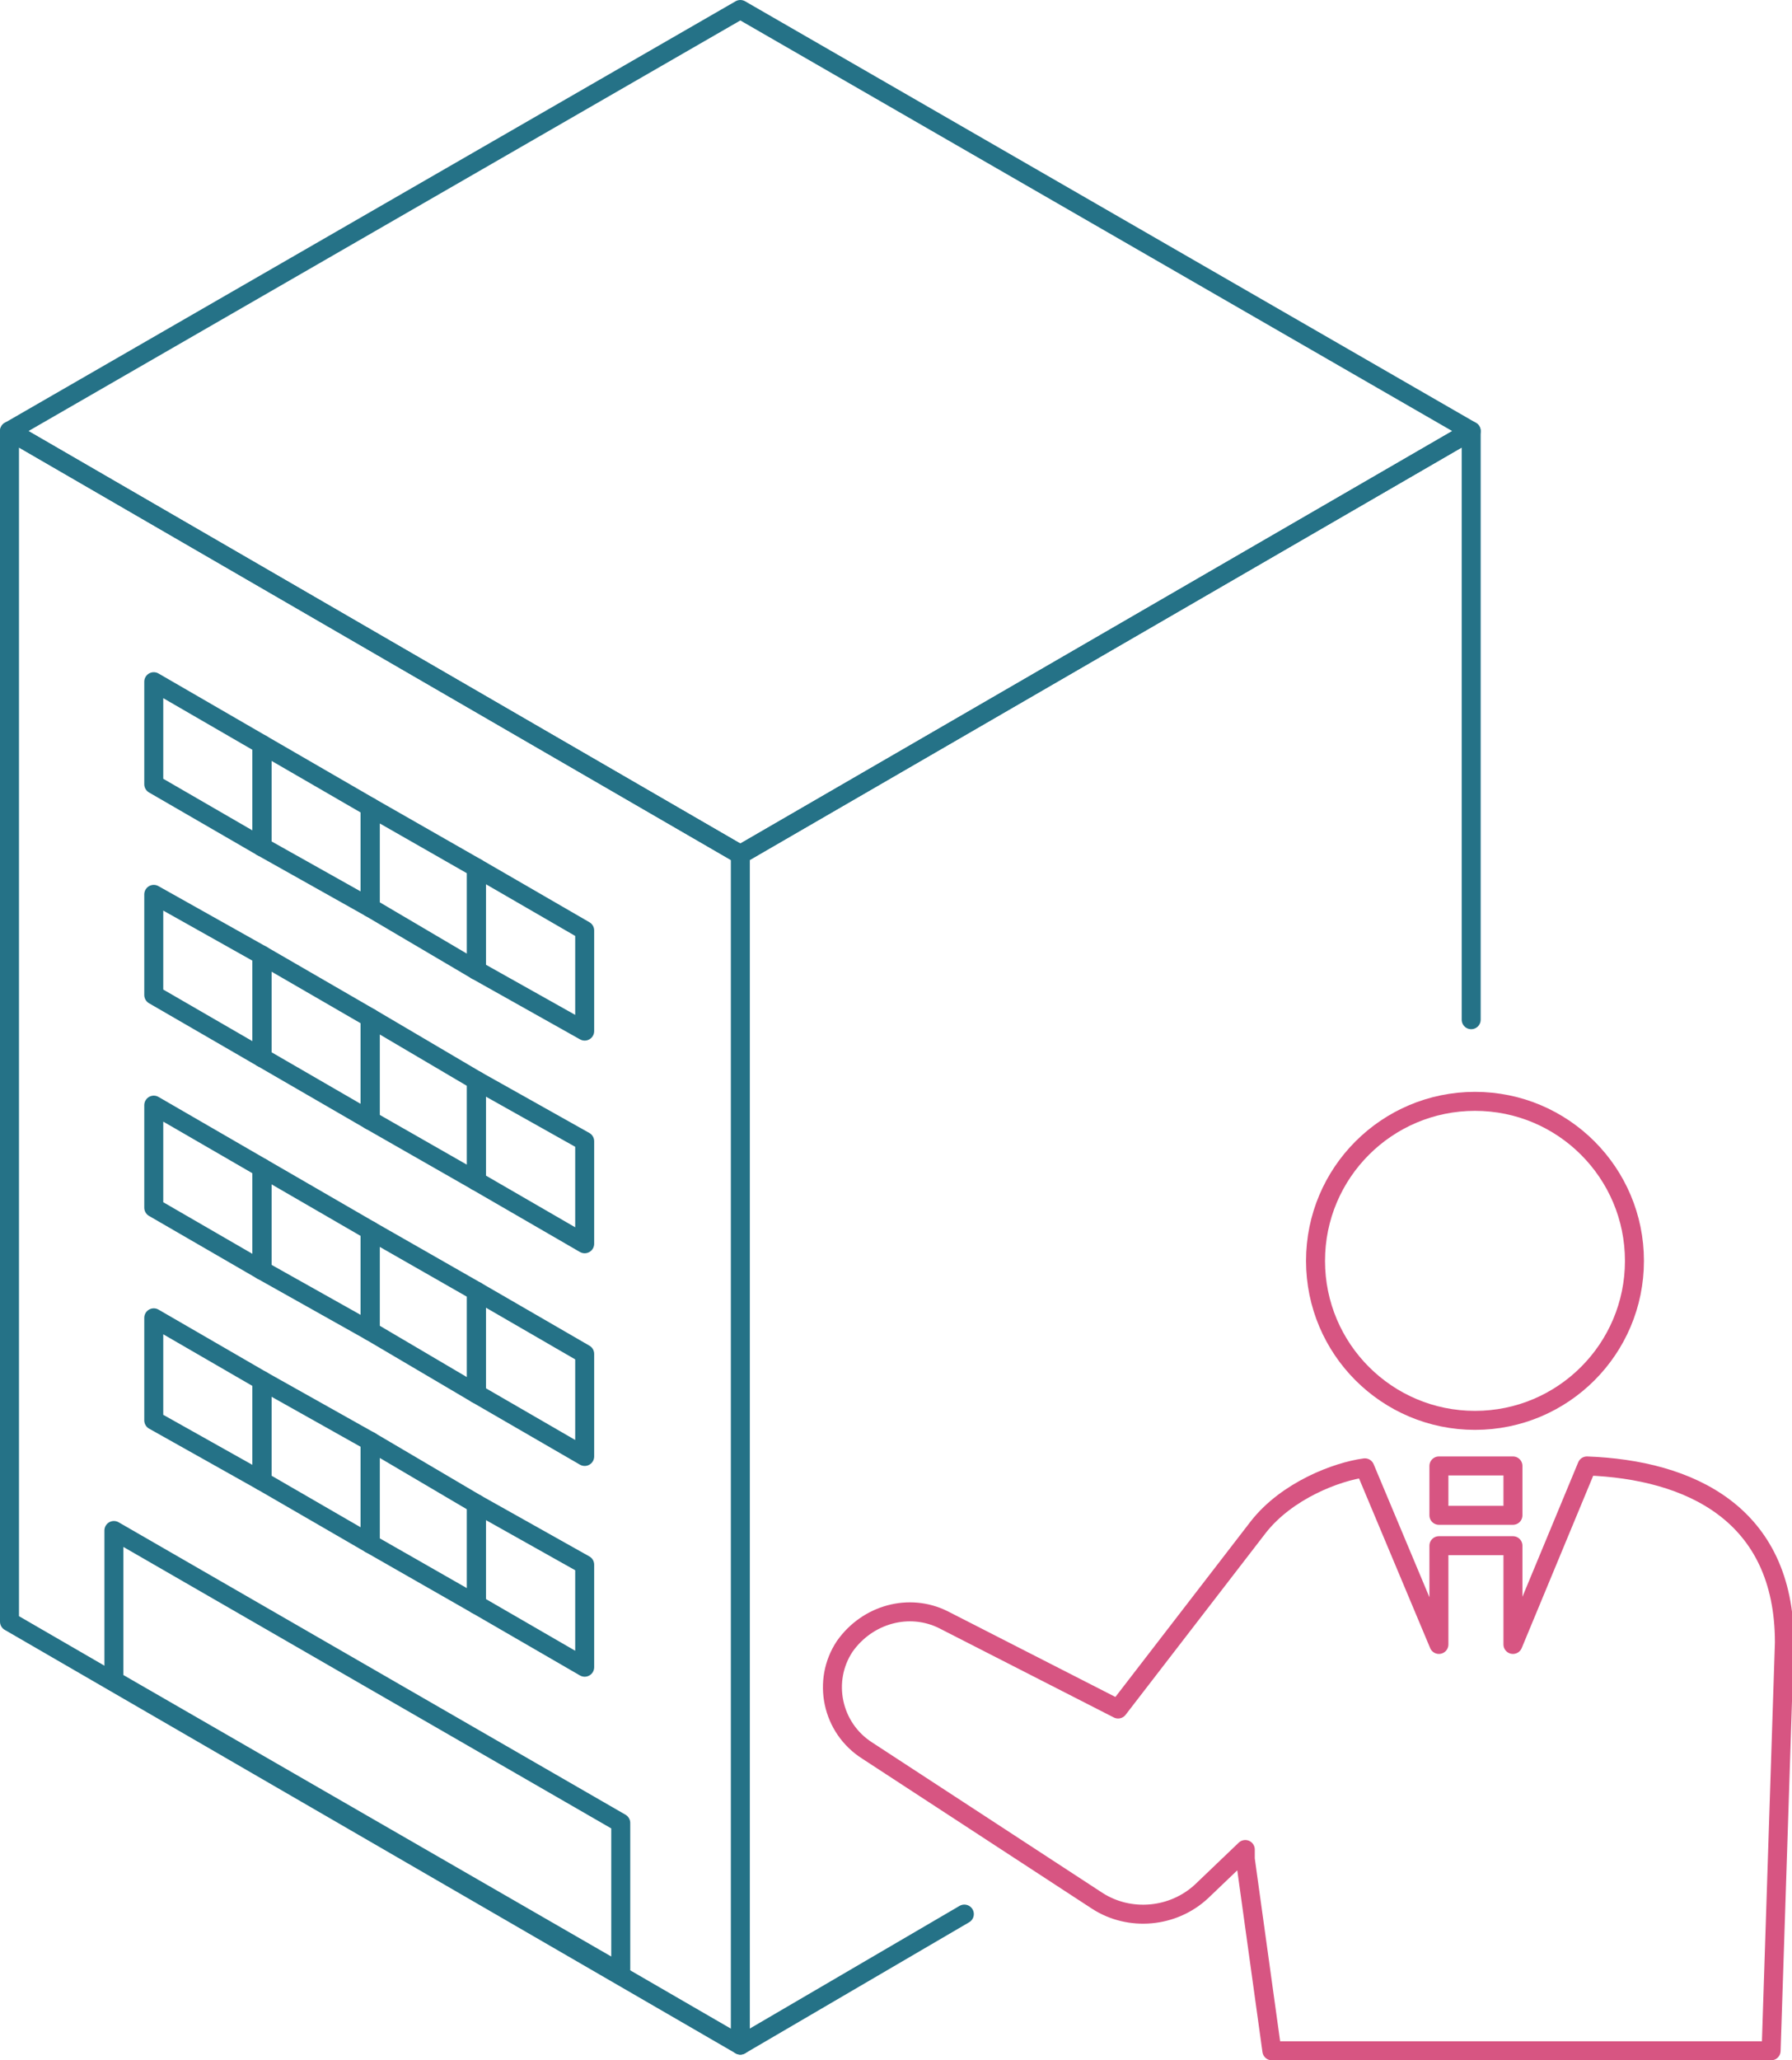 <?xml version="1.0" encoding="UTF-8"?>
<svg id="_レイヤー_1" data-name=" レイヤー 1" xmlns="http://www.w3.org/2000/svg" width="94.4" height="108.5" version="1.1" viewBox="0 0 94.4 108.5">
  <defs>
    <style>
      .cls-1 {
        stroke: #257287;
      }

      .cls-1, .cls-2 {
        fill: none;
        stroke-linecap: round;
        stroke-linejoin: round;
      }

      .cls-2 {
        stroke: #d75582;
      }
    </style>
  </defs>
  <g>
    <polyline class="cls-1" points="39 45 .5 22.7 .5 85.4 39 107.7"/>
    <polygon class="cls-1" points="77.5 22.7 39 .5 .5 22.7 39 45 77.5 22.7"/>
    <polygon class="cls-1" points="32.7 103.9 6 88.5 6 80.6 32.7 96 32.7 103.9"/>
    <polyline class="cls-1" points="77.5 53.7 77.5 22.7 39 45 39 80.6 39 97.5 39 107.7 50.8 100.8"/>
    <g>
      <polygon class="cls-1" points="13.8 78 8.1 74.8 8.1 69.4 13.8 72.7 13.8 78"/>
      <polygon class="cls-1" points="19.5 81.3 13.8 78 13.8 72.7 19.5 75.9 19.5 81.3"/>
      <polygon class="cls-1" points="25.1 84.5 19.5 81.3 19.5 75.9 25.1 79.2 25.1 84.5"/>
      <polygon class="cls-1" points="30.8 87.8 25.1 84.5 25.1 79.2 30.8 82.4 30.8 87.8"/>
    </g>
    <g>
      <polygon class="cls-1" points="13.8 66.9 8.1 63.6 8.1 58.2 13.8 61.5 13.8 66.9"/>
      <polygon class="cls-1" points="19.5 70.1 13.8 66.9 13.8 61.5 19.5 64.8 19.5 70.1"/>
      <polygon class="cls-1" points="25.1 73.4 19.5 70.1 19.5 64.8 25.1 68 25.1 73.4"/>
      <polygon class="cls-1" points="30.8 76.7 25.1 73.4 25.1 68 30.8 71.3 30.8 76.7"/>
    </g>
    <g>
      <polygon class="cls-1" points="13.8 55.7 8.1 52.4 8.1 47.1 13.8 50.3 13.8 55.7"/>
      <polygon class="cls-1" points="19.5 59 13.8 55.7 13.8 50.3 19.5 53.6 19.5 59"/>
      <polygon class="cls-1" points="25.1 62.2 19.5 59 19.5 53.6 25.1 56.9 25.1 62.2"/>
      <polygon class="cls-1" points="30.8 65.5 25.1 62.2 25.1 56.9 30.8 60.1 30.8 65.5"/>
    </g>
    <g>
      <polygon class="cls-1" points="13.8 44.6 8.1 41.3 8.1 35.9 13.8 39.2 13.8 44.6"/>
      <polygon class="cls-1" points="19.5 47.8 13.8 44.6 13.8 39.2 19.5 42.5 19.5 47.8"/>
      <polygon class="cls-1" points="25.1 51.1 19.5 47.8 19.5 42.5 25.1 45.7 25.1 51.1"/>
      <polygon class="cls-1" points="30.8 54.3 25.1 51.1 25.1 45.7 30.8 49 30.8 54.3"/>
    </g>
  </g>
  <g>
    <circle class="cls-2" cx="77.7" cy="66.4" r="8.4"/>
    <rect class="cls-2" x="75.8" y="77.2" width="3.9" height="2.6"/>
    <path class="cls-2" d="M83.6,77.2l-3.9,9.4v-5.2h-3.9v5.2l-3.9-9.3c-1.5.2-4.1,1.2-5.6,3.1l-7.4,9.6-9.2-4.7c-1.8-.9-4-.3-5.2,1.4-1.2,1.8-.7,4.3,1.2,5.5l12.1,7.9c1.7,1.1,4,.9,5.5-.5l2.3-2.2v.5c0,0,1.4,10.1,1.4,10.1h26.3l.7-21.5c0-6.8-5-9.1-10.4-9.3h0Z"/>
  </g>
</svg>